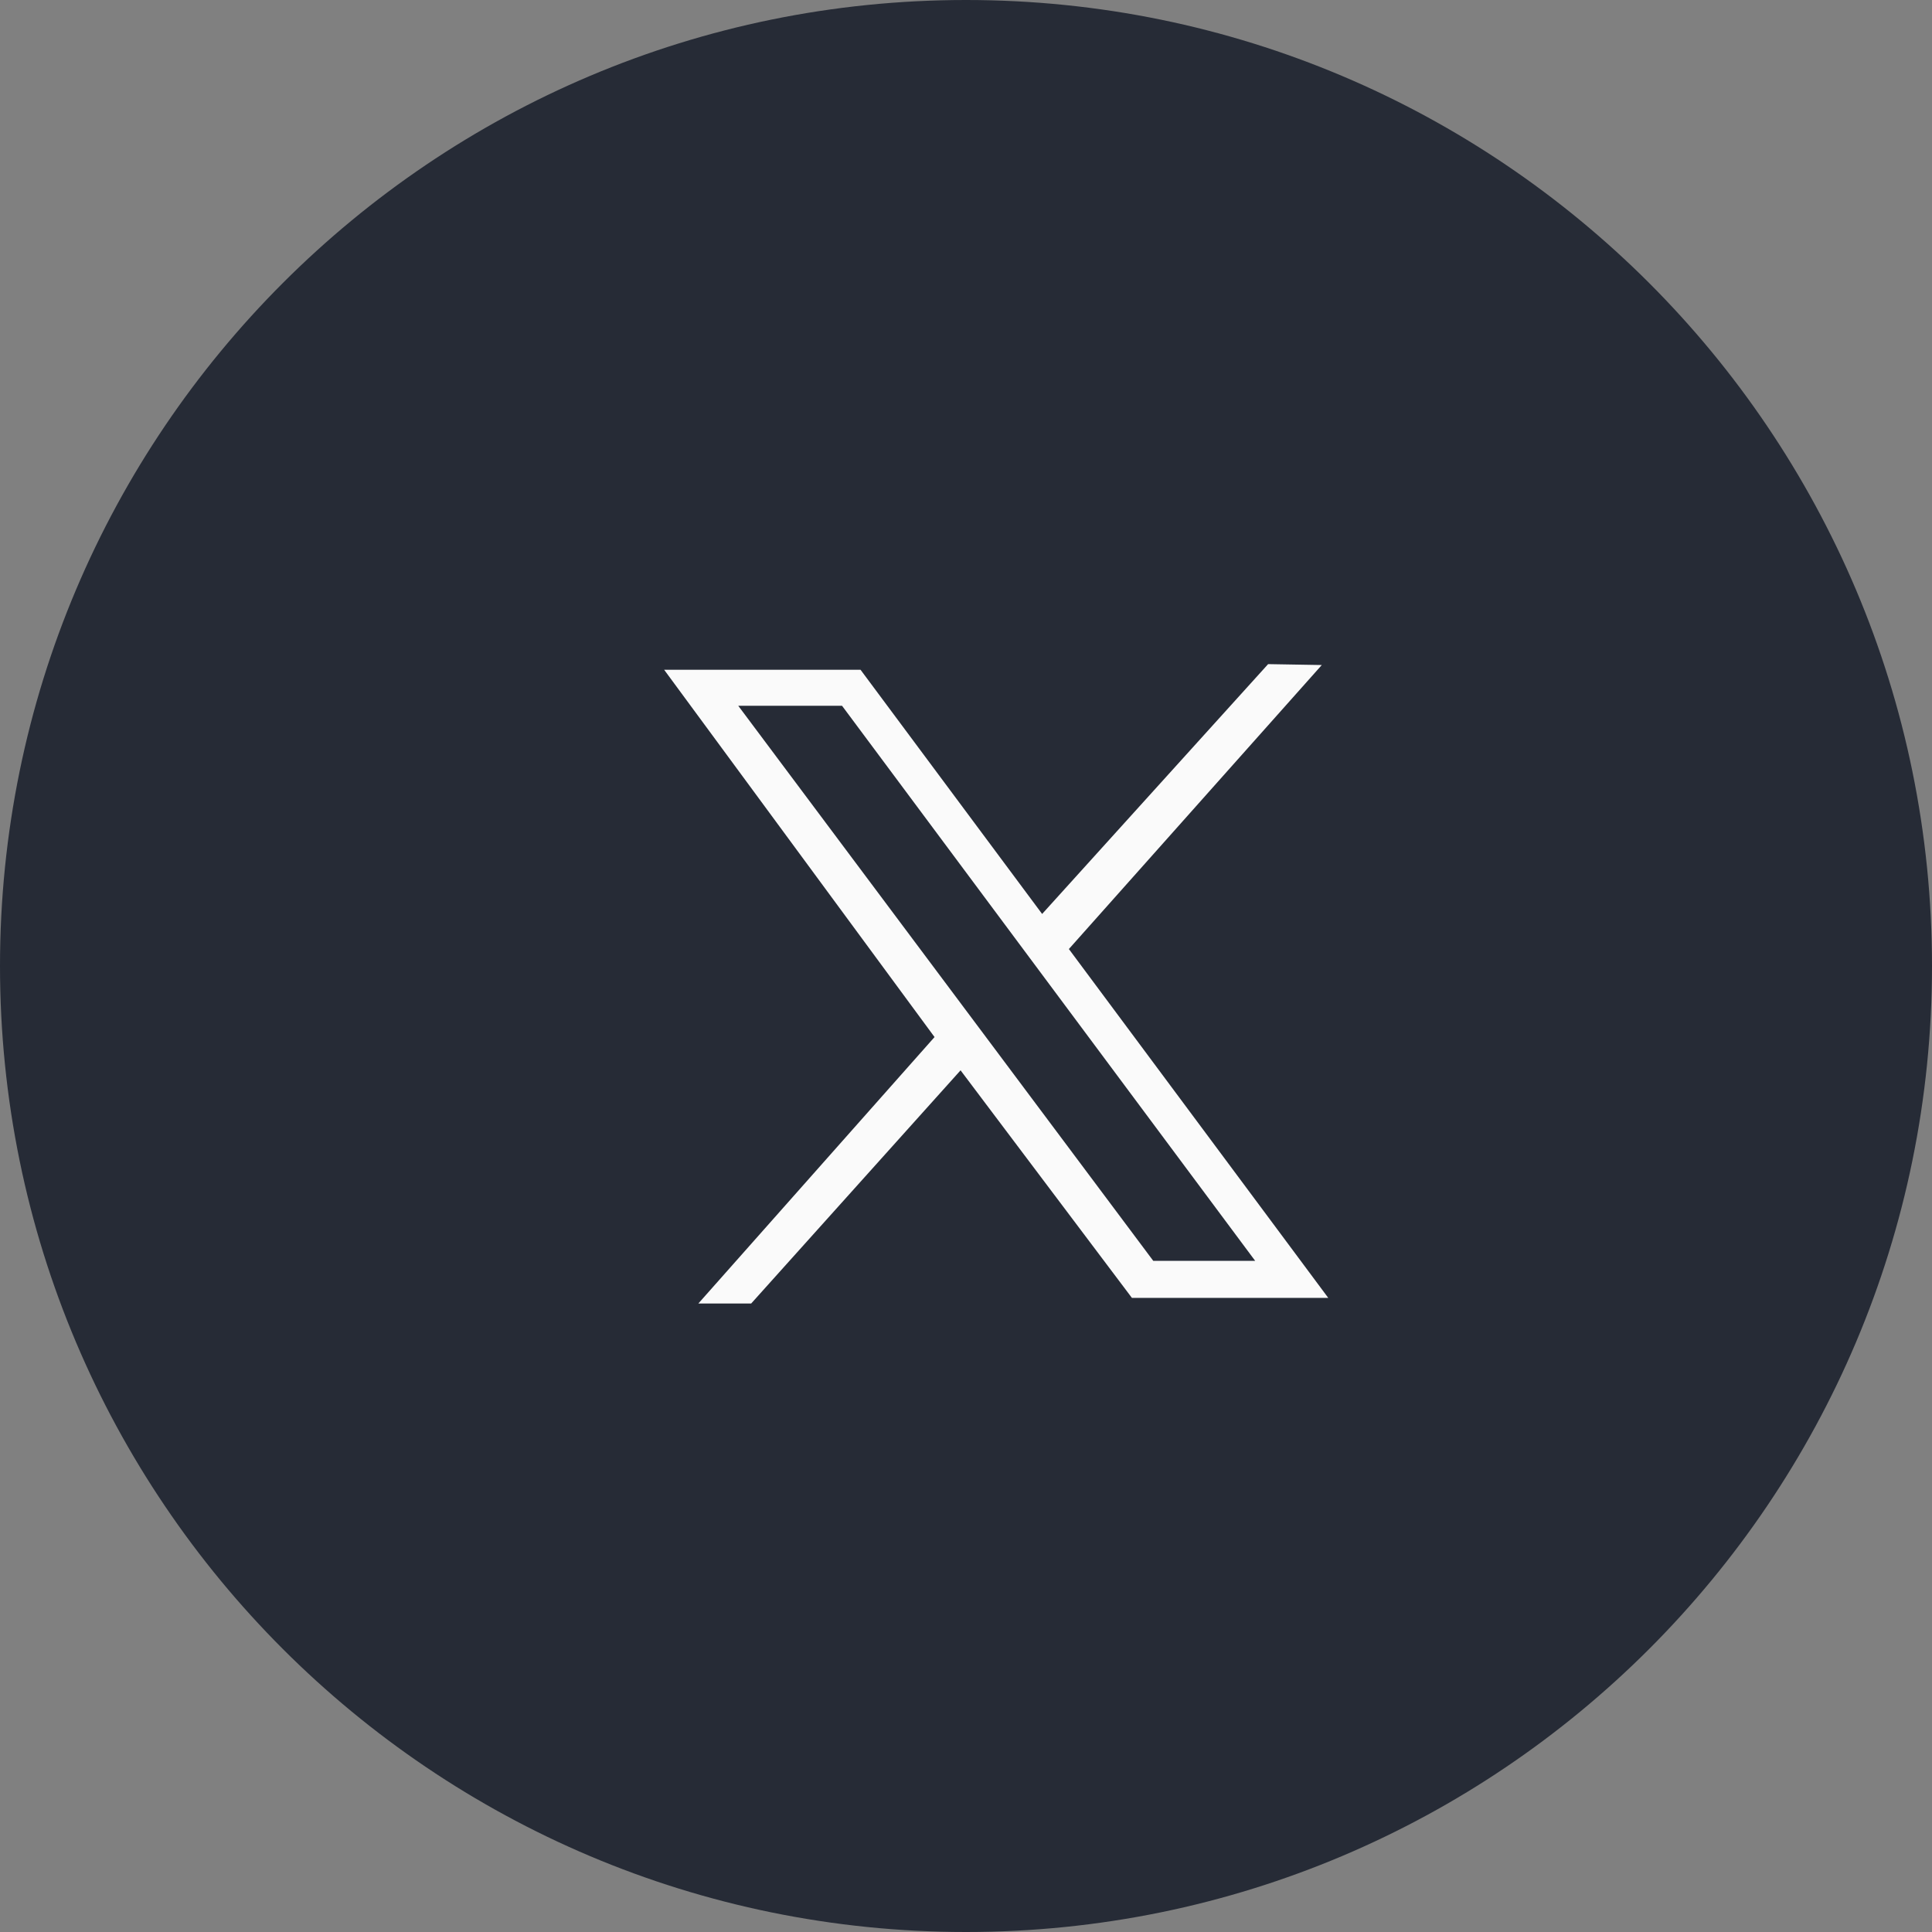 <?xml version="1.0" encoding="UTF-8"?>
<svg xmlns="http://www.w3.org/2000/svg" width="32" height="32" viewBox="0 0 32 32" fill="none">
  <rect x="0" y="0" width="32" height="32" fill="#808080" stroke="none"/>
  <g clip-path="url(#clip0_6902_75)">
    <path fill-rule="evenodd" clip-rule="evenodd" d="M16 32C24.837 32 32 24.837 32 16C32 7.163 24.837 0 16 0C7.163 0 0 7.163 0 16C0 24.837 7.163 32 16 32Z" fill="#262B36"></path>
    <path d="M11 11.093H14.253L17.261 15.138L21.004 11L21.893 11.015L17.704 15.719L22 21.497H18.748L15.91 17.728L12.442 21.59H11.567L15.479 17.177L11 11.093ZM13.947 11.69H12.228L19.102 20.884H20.79L13.947 11.69Z" fill="#FAFAFA"></path>
  </g>
  <defs>
    <clipPath id="clip0_6902_75">
      <rect width="32" height="32" fill="white"></rect>
    </clipPath>
  </defs>
</svg>
